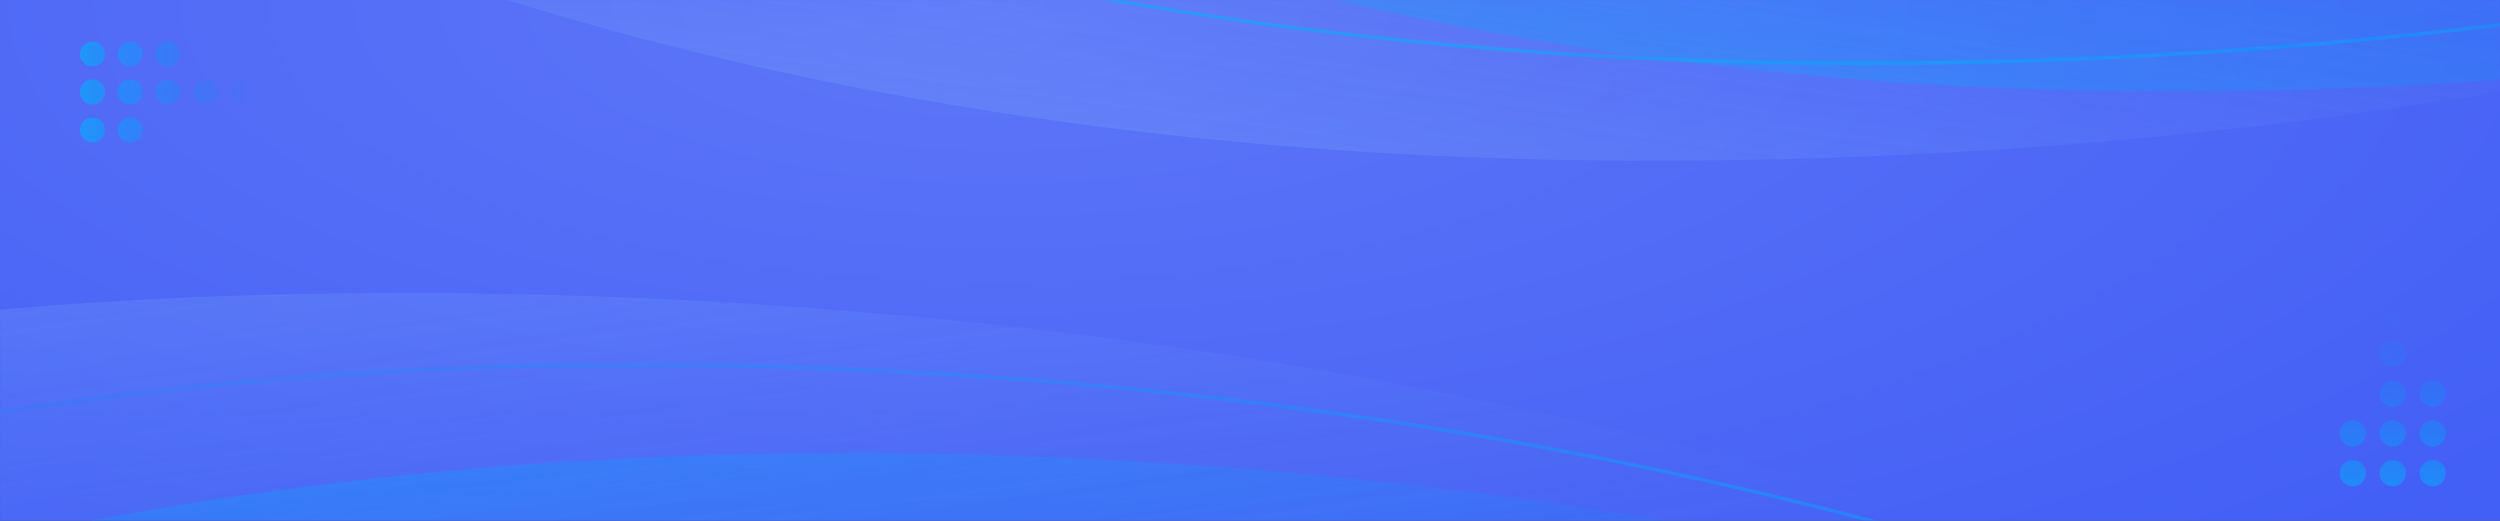 <svg width="1440" height="300" viewBox="0 0 1440 300" fill="none" xmlns="http://www.w3.org/2000/svg">
<rect x="0" y="0" width="1440" height="300" fill="#333333" stroke="none"/>
<path d="M1440 0H0V300H1440V0Z" fill="url(#paint0_radial_448_5505)"/>
<mask id="mask0_448_5505" style="mask-type:luminance" maskUnits="userSpaceOnUse" x="0" y="0" width="1440" height="300">
<path d="M1440 0H0V300H1440V0Z" fill="white"/>
</mask>
<g mask="url(#mask0_448_5505)">
<path style="mix-blend-mode:screen" opacity="0.2" d="M58.06 -97.82C58.06 -97.82 355.24 87.55 926.07 92.48C1496.91 97.41 1867.94 -59.06 1867.94 -59.06V-156.33H58.06V-97.83V-97.82Z" fill="url(#paint1_linear_448_5505)"/>
<path style="mix-blend-mode:screen" opacity="0.5" d="M33.46 -219.86C33.46 -219.86 379.05 29.63 1042.88 36.27C1706.71 42.91 2138.19 -167.68 2138.19 -167.68V-298.6H33.46V-219.86Z" stroke="url(#paint2_linear_448_5505)" stroke-width="2" stroke-miterlimit="10"/>
<path style="mix-blend-mode:screen" opacity="0.3" d="M336.72 -172.59C336.72 -172.59 640.36 46.62 1223.62 52.45C1806.88 58.28 2185.98 -126.75 2185.98 -126.75V-241.77H336.72V-172.59Z" fill="url(#paint3_linear_448_5505)"/>
<path style="mix-blend-mode:screen" opacity="0.2" d="M-807.97 414.06C-807.97 414.06 -462.38 175.25 201.45 168.9C865.28 162.54 1296.76 364.12 1296.76 364.12V489.43H-807.97V414.07V414.06Z" fill="url(#paint4_linear_448_5505)"/>
<path style="mix-blend-mode:screen" opacity="0.3" d="M-464.32 485.53C-464.32 485.53 -148.08 267 459.38 261.19C1066.84 255.37 1461.68 439.83 1461.68 439.83V554.49H-464.32V485.52V485.53Z" fill="url(#paint5_linear_448_5505)"/>
<path style="mix-blend-mode:screen" opacity="0.5" d="M-584.42 434.67C-584.42 434.67 -268.18 216.14 339.28 210.33C946.74 204.51 1341.58 388.97 1341.58 388.97V503.63H-584.42V434.66V434.67Z" stroke="url(#paint6_linear_448_5505)" stroke-width="2" stroke-miterlimit="10"/>
</g>
<path style="mix-blend-mode:screen" opacity="0.6" d="M103.98 31.15C103.98 35.13 100.75 38.36 96.77 38.36C92.79 38.36 89.56 35.13 89.56 31.15C89.56 27.17 92.79 23.94 96.77 23.94C100.75 23.94 103.98 27.17 103.98 31.15ZM75 23.94C71.02 23.94 67.79 27.17 67.79 31.15C67.79 35.13 71.02 38.36 75 38.36C78.98 38.36 82.21 35.13 82.21 31.15C82.21 27.17 78.98 23.94 75 23.94ZM53.23 23.94C49.25 23.94 46.02 27.17 46.02 31.15C46.02 35.13 49.25 38.36 53.23 38.36C57.21 38.36 60.44 35.13 60.44 31.15C60.44 27.17 57.21 23.94 53.23 23.94ZM140.32 45.79C136.34 45.79 133.11 49.02 133.11 53C133.11 56.98 136.34 60.21 140.32 60.21C144.3 60.21 147.53 56.98 147.53 53C147.53 49.02 144.3 45.79 140.32 45.79ZM118.55 45.79C114.57 45.79 111.34 49.02 111.34 53C111.34 56.98 114.57 60.21 118.55 60.21C122.53 60.21 125.76 56.98 125.76 53C125.76 49.02 122.53 45.79 118.55 45.79ZM96.78 45.79C92.8 45.79 89.57 49.02 89.57 53C89.57 56.98 92.8 60.21 96.78 60.21C100.76 60.21 103.99 56.98 103.99 53C103.99 49.02 100.76 45.79 96.78 45.79ZM75.01 45.79C71.03 45.79 67.8 49.02 67.8 53C67.8 56.98 71.03 60.21 75.01 60.21C78.99 60.21 82.22 56.98 82.22 53C82.22 49.02 78.99 45.79 75.01 45.79ZM53.24 45.79C49.26 45.79 46.03 49.02 46.03 53C46.03 56.98 49.26 60.21 53.24 60.21C57.22 60.21 60.45 56.98 60.45 53C60.45 49.02 57.22 45.79 53.24 45.79ZM75.01 67.64C71.03 67.64 67.8 70.87 67.8 74.85C67.8 78.83 71.03 82.06 75.01 82.06C78.99 82.06 82.22 78.83 82.22 74.85C82.22 70.87 78.99 67.64 75.01 67.64ZM53.24 67.64C49.26 67.64 46.03 70.87 46.03 74.85C46.03 78.83 49.26 82.06 53.24 82.06C57.22 82.06 60.45 78.83 60.45 74.85C60.45 70.87 57.22 67.64 53.24 67.64Z" fill="url(#paint7_linear_448_5505)"/>
<path style="mix-blend-mode:screen" opacity="0.5" d="M1408.81 226.72C1408.81 230.91 1405.41 234.31 1401.22 234.31C1397.03 234.31 1393.63 230.91 1393.63 226.72C1393.63 222.53 1397.03 219.13 1401.22 219.13C1405.41 219.13 1408.81 222.53 1408.81 226.72ZM1401.22 242.05C1397.03 242.05 1393.63 245.45 1393.63 249.64C1393.63 253.83 1397.03 257.23 1401.22 257.23C1405.41 257.23 1408.81 253.83 1408.81 249.64C1408.81 245.45 1405.41 242.05 1401.22 242.05ZM1401.22 264.97C1397.03 264.97 1393.63 268.37 1393.63 272.56C1393.63 276.75 1397.03 280.15 1401.22 280.15C1405.41 280.15 1408.81 276.75 1408.81 272.56C1408.81 268.37 1405.41 264.97 1401.22 264.97ZM1378.22 173.3C1374.03 173.3 1370.63 176.7 1370.63 180.89C1370.63 185.08 1374.03 188.48 1378.22 188.48C1382.41 188.48 1385.81 185.08 1385.81 180.89C1385.81 176.7 1382.41 173.3 1378.22 173.3ZM1378.22 196.22C1374.03 196.22 1370.63 199.62 1370.63 203.81C1370.63 208 1374.03 211.4 1378.22 211.4C1382.41 211.4 1385.81 208 1385.81 203.81C1385.81 199.62 1382.41 196.22 1378.22 196.22ZM1378.22 219.14C1374.03 219.14 1370.63 222.54 1370.63 226.73C1370.63 230.92 1374.03 234.32 1378.22 234.32C1382.41 234.32 1385.81 230.92 1385.81 226.73C1385.81 222.54 1382.41 219.14 1378.22 219.14ZM1378.22 242.06C1374.03 242.06 1370.63 245.46 1370.63 249.65C1370.63 253.84 1374.03 257.24 1378.22 257.24C1382.41 257.24 1385.81 253.84 1385.81 249.65C1385.81 245.46 1382.41 242.06 1378.22 242.06ZM1378.22 264.98C1374.03 264.98 1370.63 268.38 1370.63 272.57C1370.63 276.76 1374.03 280.16 1378.22 280.16C1382.41 280.16 1385.81 276.76 1385.81 272.57C1385.81 268.38 1382.41 264.98 1378.22 264.98ZM1355.22 242.06C1351.03 242.06 1347.63 245.46 1347.63 249.65C1347.63 253.84 1351.03 257.24 1355.22 257.24C1359.41 257.24 1362.81 253.84 1362.81 249.65C1362.81 245.46 1359.41 242.06 1355.22 242.06ZM1355.22 264.98C1351.03 264.98 1347.63 268.38 1347.63 272.57C1347.63 276.76 1351.03 280.16 1355.22 280.16C1359.41 280.16 1362.81 276.76 1362.81 272.57C1362.81 268.38 1359.41 264.98 1355.22 264.98Z" fill="url(#paint8_linear_448_5505)"/>
<defs>
<radialGradient id="paint0_radial_448_5505" cx="0" cy="0" r="1" gradientUnits="userSpaceOnUse" gradientTransform="translate(574.548 1.894) scale(1160.14 434.233)">
<stop stop-color="#5E76F7"/>
<stop offset="1" stop-color="#425FF6"/>
</radialGradient>
<linearGradient id="paint1_linear_448_5505" x1="928.49" y1="141.42" x2="961.52" y2="-96.97" gradientUnits="userSpaceOnUse">
<stop stop-color="#B9FDFE" stop-opacity="0.6"/>
<stop offset="1" stop-color="#54A4F8" stop-opacity="0"/>
</linearGradient>
<linearGradient id="paint2_linear_448_5505" x1="1045.36" y1="58.68" x2="1114.69" y2="-441.57" gradientUnits="userSpaceOnUse">
<stop stop-color="#00B2FB"/>
<stop offset="1" stop-color="#0088FA" stop-opacity="0"/>
</linearGradient>
<linearGradient id="paint3_linear_448_5505" x1="1221.79" y1="101.22" x2="1258.58" y2="-164.28" gradientUnits="userSpaceOnUse">
<stop stop-color="#00B2FB"/>
<stop offset="1" stop-color="#0088FA" stop-opacity="0"/>
</linearGradient>
<linearGradient id="paint4_linear_448_5505" x1="200.92" y1="113.07" x2="241.7" y2="407.32" gradientUnits="userSpaceOnUse">
<stop stop-color="#B9FDFE" stop-opacity="0.6"/>
<stop offset="1" stop-color="#54A4F8" stop-opacity="0"/>
</linearGradient>
<linearGradient id="paint5_linear_448_5505" x1="458.9" y1="210.09" x2="496.21" y2="479.36" gradientUnits="userSpaceOnUse">
<stop stop-color="#00B2FB"/>
<stop offset="1" stop-color="#0088FA" stop-opacity="0"/>
</linearGradient>
<linearGradient id="paint6_linear_448_5505" x1="-585.42" y1="356.92" x2="1342.58" y2="356.92" gradientUnits="userSpaceOnUse">
<stop stop-color="#0088FA" stop-opacity="0"/>
<stop offset="1" stop-color="#00B2FB"/>
</linearGradient>
<linearGradient id="paint7_linear_448_5505" x1="46.03" y1="53" x2="147.53" y2="53" gradientUnits="userSpaceOnUse">
<stop stop-color="#00B2FB"/>
<stop offset="1" stop-color="#0088FA" stop-opacity="0"/>
</linearGradient>
<linearGradient id="paint8_linear_448_5505" x1="1378.23" y1="280.15" x2="1378.23" y2="173.3" gradientUnits="userSpaceOnUse">
<stop stop-color="#00B2FB"/>
<stop offset="1" stop-color="#0088FA" stop-opacity="0"/>
</linearGradient>
</defs>
</svg>
